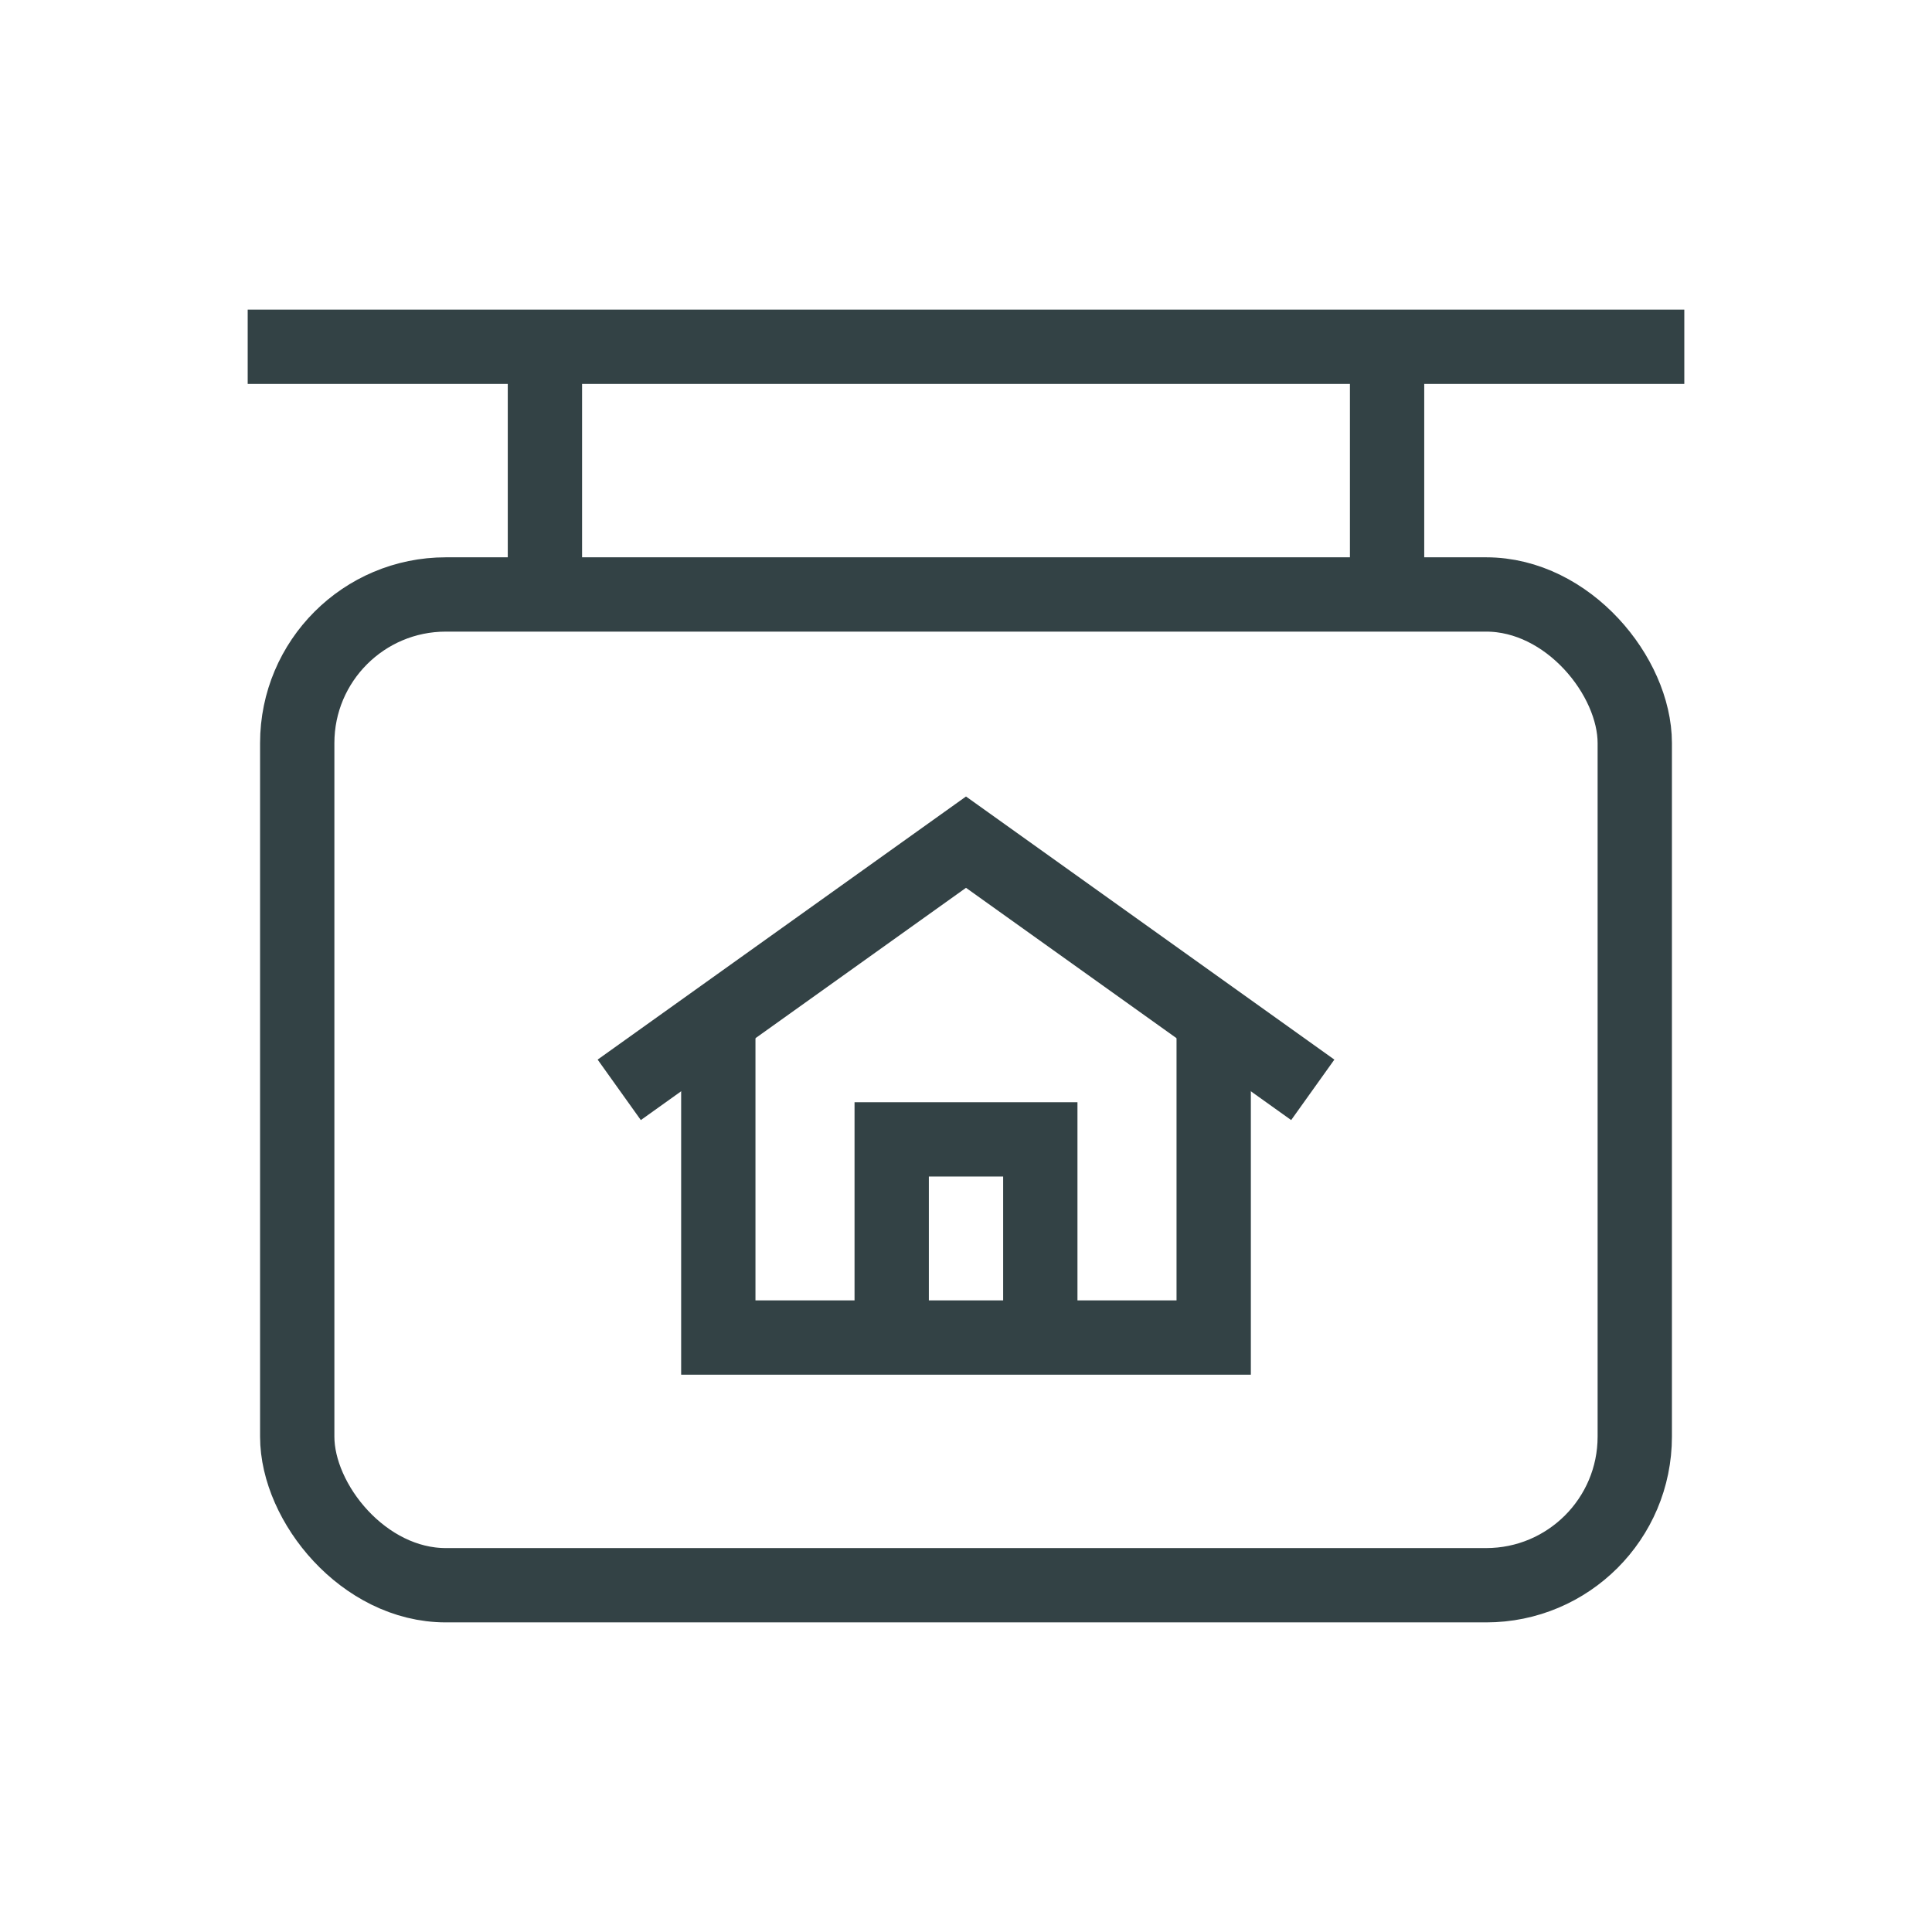 <?xml version="1.0" encoding="UTF-8"?> <svg xmlns="http://www.w3.org/2000/svg" width="78" height="78" viewBox="0 0 78 78" fill="none"> <path d="M10 14H68" stroke="#334245" stroke-width="3"></path> <path d="M22 14L22 24" stroke="#334245" stroke-width="3"></path> <path d="M56 14L56 24" stroke="#334245" stroke-width="3"></path> <rect x="12" y="24" width="54" height="40" rx="6" stroke="#334245" stroke-width="3"></rect> <path d="M29 41V54H49V41" stroke="#334245" stroke-width="3"></path> <path d="M36 54V46H42V54" stroke="#334245" stroke-width="3"></path> <path d="M25 44L39 34L53 44" stroke="#334245" stroke-width="3"></path> </svg> 